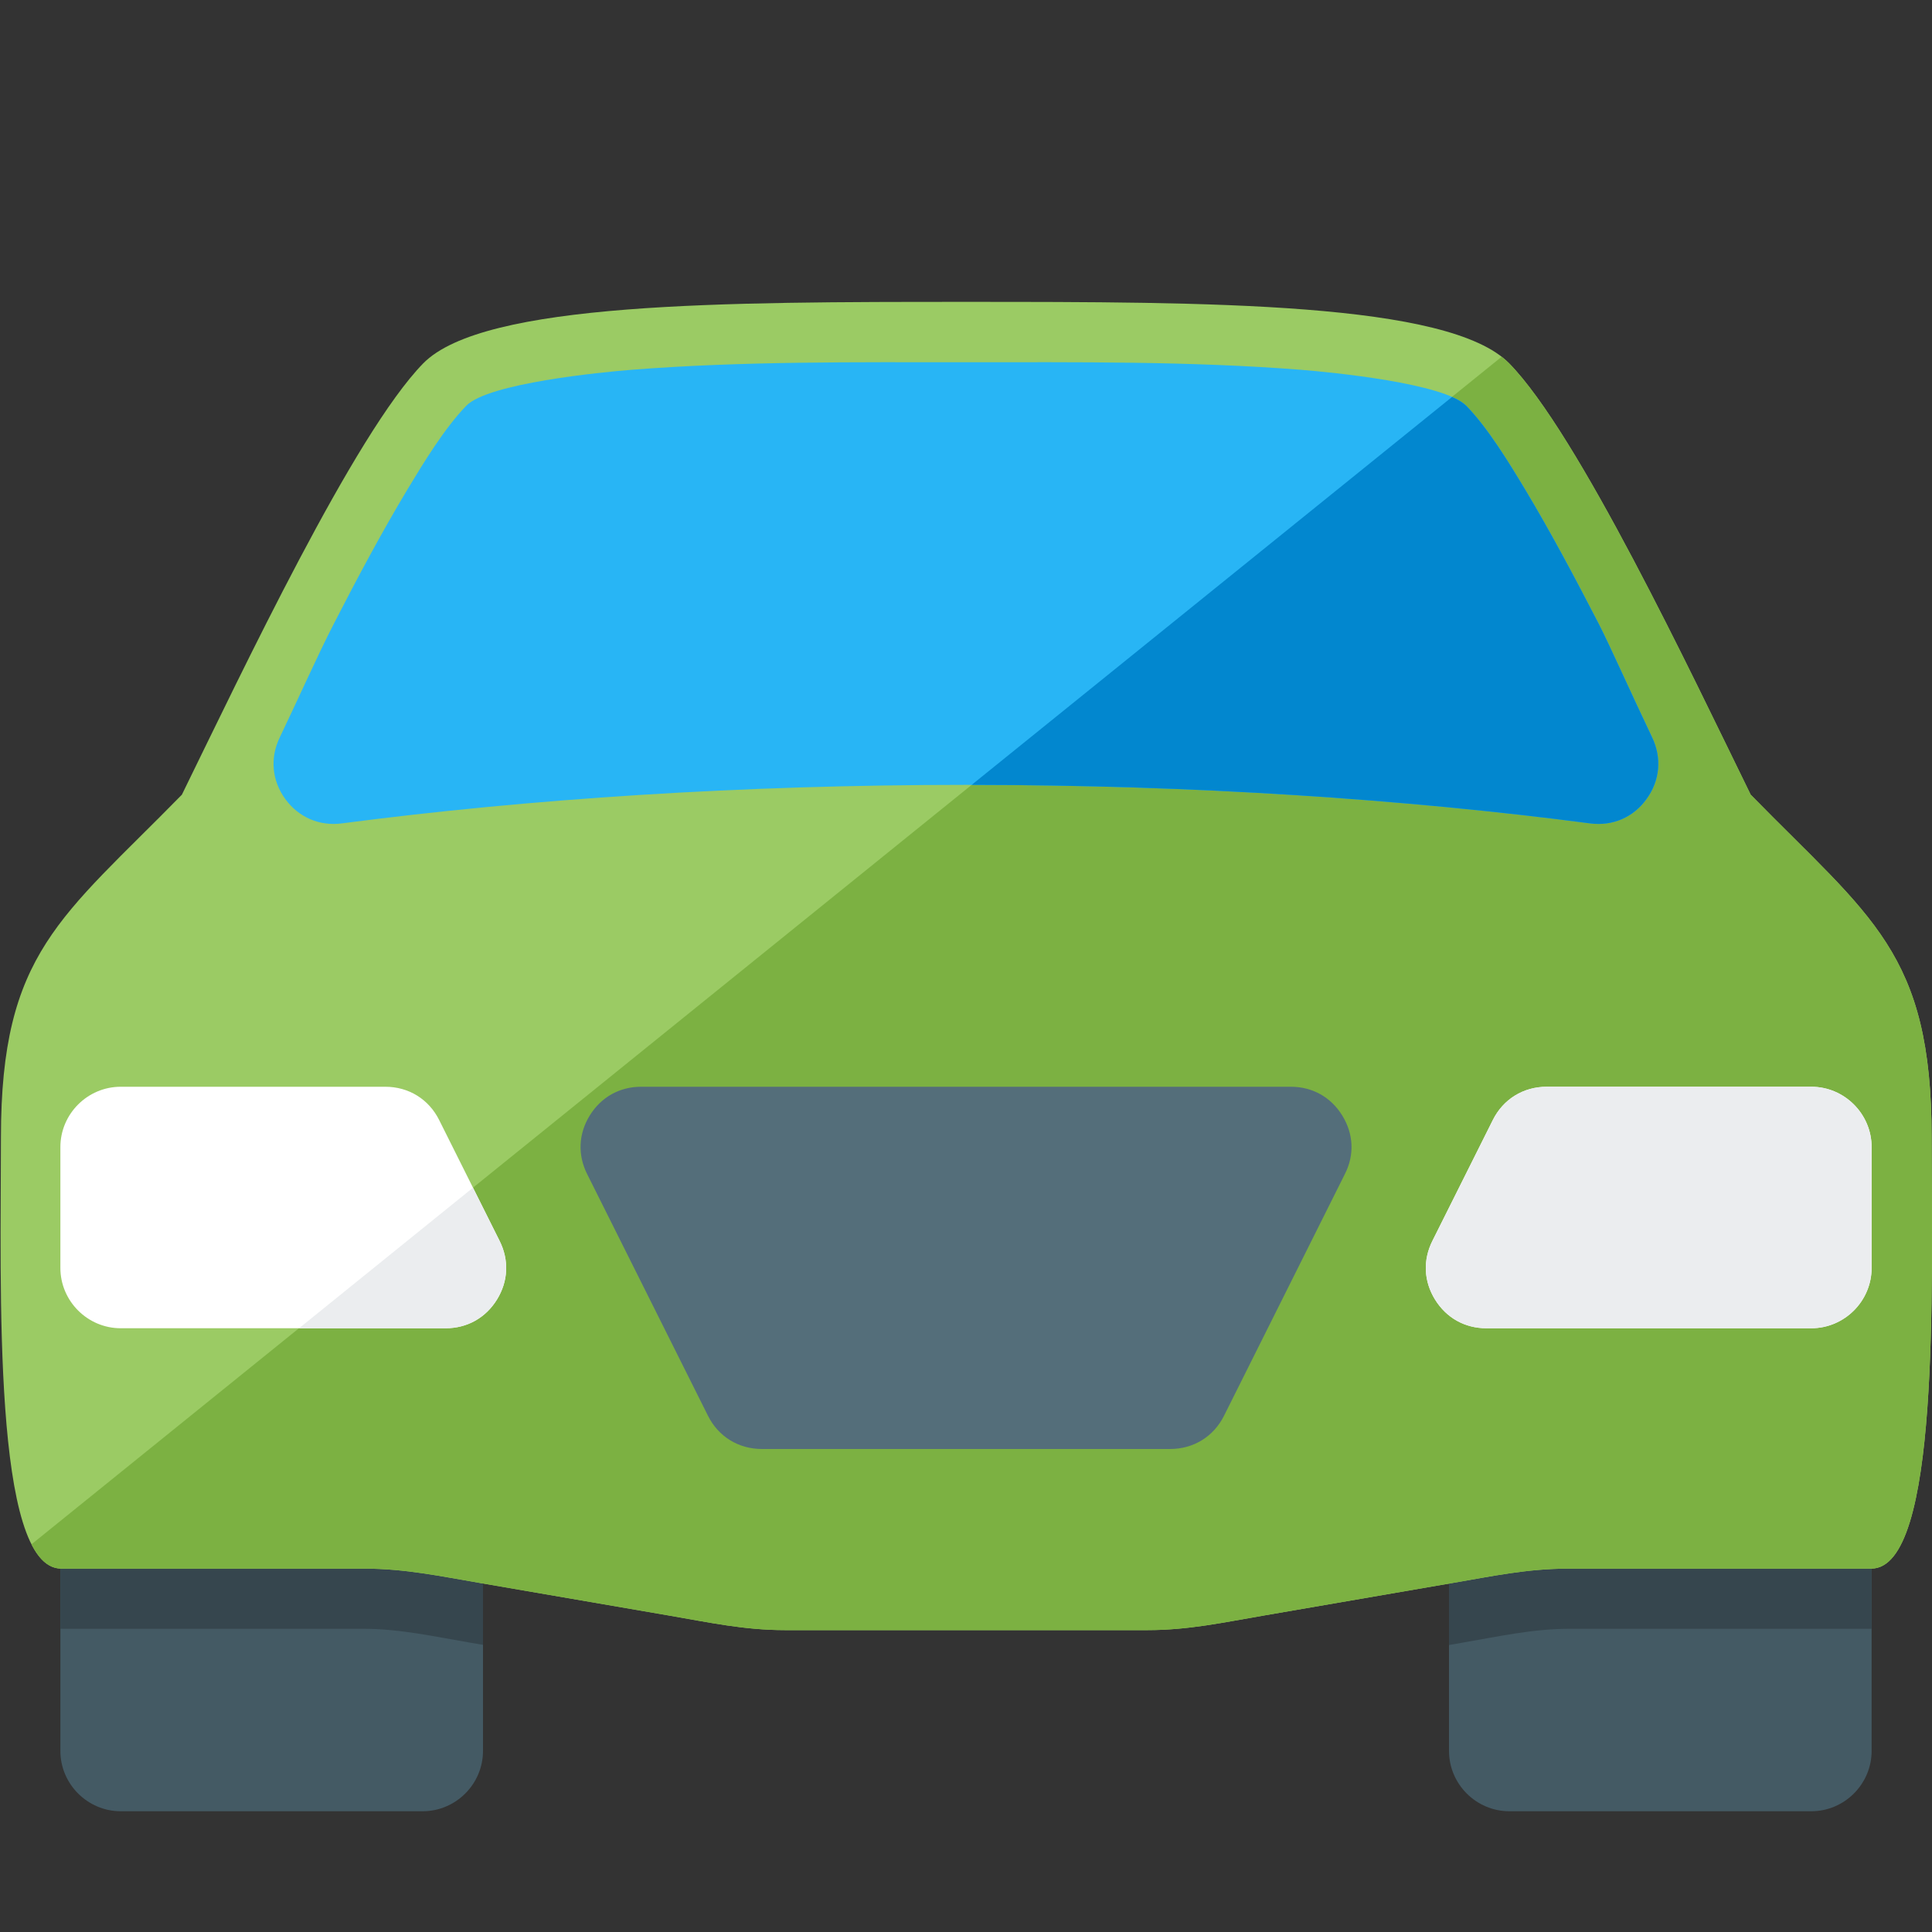 <svg version="1.1" xmlns="http://www.w3.org/2000/svg" xmlns:xlink="http://www.w3.org/1999/xlink" viewBox="0 0 512 512"><rect x="0" y="0" width="512" height="512" fill="#333333" stroke="none"/><g><path d="M400,480l80,0c8.8,0 16,-7.2 16,-16l0,-64l-112,0l0,64c0,8.8 7.2,16 16,16z M32,480l80,0c8.8,0 16,-7.2 16,-16l0,-64l-112,0l0,64c0,8.8 7.2,16 16,16z" fill="#445a64" /><path d="M496,431.65l0,-31.65l-112,0l0,35.95l3.4,-0.6c9.4,-1.6 18.75,-3.7 28.3,-3.7l80.2,0z M128,435.9l-3.25,-0.55c-9.4,-1.6 -18.75,-3.7 -28.3,-3.7l-80.2,0l-0.25,0l0,-31.65l112,0z" fill="#36464e" /><path d="M256.05,80c63.95,0 127.95,0 143.9,16.3c18.3,18.7 48,81.65 64,114.3c31.95,32.65 47.95,41.85 47.95,90.8c0,39.3 2.3,114.3 -16,114.3l-80.2,0c-10.95,0 -20.2,2 -31,3.85l-49.6,8.55c-10.85,1.85 -20.05,3.9 -31.05,3.9l-95.95,0c-10.95,0 -20.2,-2.05 -31,-3.9l-49.65,-8.55c-10.85,-1.85 -20.05,-3.85 -31,-3.85l-80.2,0c-18.3,0 -16,-75 -16,-114.3c0,-48.95 16,-58.15 47.95,-90.8c16,-32.65 45.7,-95.6 63.95,-114.3c16,-16.3 79.85,-16.3 143.9,-16.3z" fill="#9bcb64" /><path d="M397.95,94.55c0.75,0.6 1.4,1.15 2,1.75c18.3,18.7 48,81.65 64,114.3c31.95,32.65 47.95,41.85 47.95,90.8c0,39.3 2.3,114.3 -16,114.3l-80.2,0c-10.95,0 -20.2,2 -31,3.85l-49.6,8.55c-10.85,1.85 -20.05,3.9 -31.05,3.9l-95.95,0c-10.95,0 -20.2,-2.05 -31,-3.9l-49.65,-8.55c-10.85,-1.85 -20.05,-3.85 -31,-3.85l-80.2,0c-3.25,0 -5.85,-2.35 -7.9,-6.45z" fill="#7cb142" /><path d="M437.85,195.45c-5.65,-11.85 -11.2,-24.35 -14.15,-30.1c-6.2,-12 -12.55,-24 -19.5,-35.6c-4.25,-7.05 -9.9,-16.35 -15.65,-22.25c-5.85,-5.95 -35.65,-8.85 -43.8,-9.5c-29.25,-2.3 -59.35,-2 -88.7,-2c-29.35,0 -59.45,-0.3 -88.7,2c-8.15,0.65 -37.9,3.55 -43.75,9.5c-5.75,5.9 -11.4,15.2 -15.65,22.25c-6.95,11.6 -13.35,23.6 -19.5,35.6c-4.3,8.35 -9.2,19.4 -14.3,30.05c-2.65,5.45 -2.1,11.45 1.45,16.35c3.55,4.85 9.05,7.25 15.05,6.45c49.7,-6.5 105.9,-10.2 165.35,-10.2c59.45,0 115.65,3.7 165.35,10.2c5.95,0.8 11.5,-1.55 15,-6.45c3.55,-4.85 4.1,-10.85 1.5,-16.3z" fill="#28b5f5" /><path d="M257.5,208l127.3,-102.8c1.65,0.7 2.9,1.5 3.75,2.3c5.75,5.9 11.4,15.2 15.65,22.25c6.95,11.6 13.3,23.6 19.5,35.6c2.95,5.75 8.5,18.25 14.15,30.1c2.6,5.45 2.05,11.45 -1.5,16.3c-3.5,4.9 -9.05,7.25 -15,6.45c-49.3,-6.45 -104.95,-10.15 -163.85,-10.2z" fill="#0287cf" /><path d="M169.9,288l172.2,0c5.7,0 10.6,2.75 13.6,7.6c3,4.85 3.3,10.45 0.7,15.55l-32,64c-2.75,5.55 -8.1,8.85 -14.3,8.85l-108.2,0c-6.2,0 -11.55,-3.3 -14.3,-8.85l-32,-64c-2.55,-5.1 -2.3,-10.7 0.7,-15.55c3,-4.85 7.9,-7.6 13.6,-7.6z" fill="#546e7a" /><path d="M480,288l-70.1,0c-6.2,0 -11.55,3.3 -14.3,8.85l-16,32c-2.55,5.1 -2.3,10.7 0.7,15.55c3,4.85 7.9,7.6 13.6,7.6l86.1,0c8.8,0 16,-7.2 16,-16l0,-32c0,-8.8 -7.2,-16 -16,-16z M32,288l70.1,0c6.2,0 11.55,3.3 14.3,8.85l16,32c2.55,5.1 2.3,10.7 -0.7,15.55c-3,4.85 -7.9,7.6 -13.6,7.6l-86.1,0c-8.8,0 -16,-7.2 -16,-16l0,-32c0,-8.8 7.2,-16 16,-16z" fill="#ffffff" /><path d="M480,288l-70.1,0c-6.2,0 -11.55,3.3 -14.3,8.85l-16,32c-2.55,5.1 -2.3,10.7 0.7,15.55c3,4.85 7.9,7.6 13.6,7.6l86.1,0c8.8,0 16,-7.2 16,-16l0,-32c0,-8.8 -7.2,-16 -16,-16z M79.25,352l46.1,-37.25l7.05,14.1c2.55,5.1 2.3,10.7 -0.7,15.55c-3,4.85 -7.9,7.6 -13.6,7.6z" fill="#ebedef" /></g></svg>